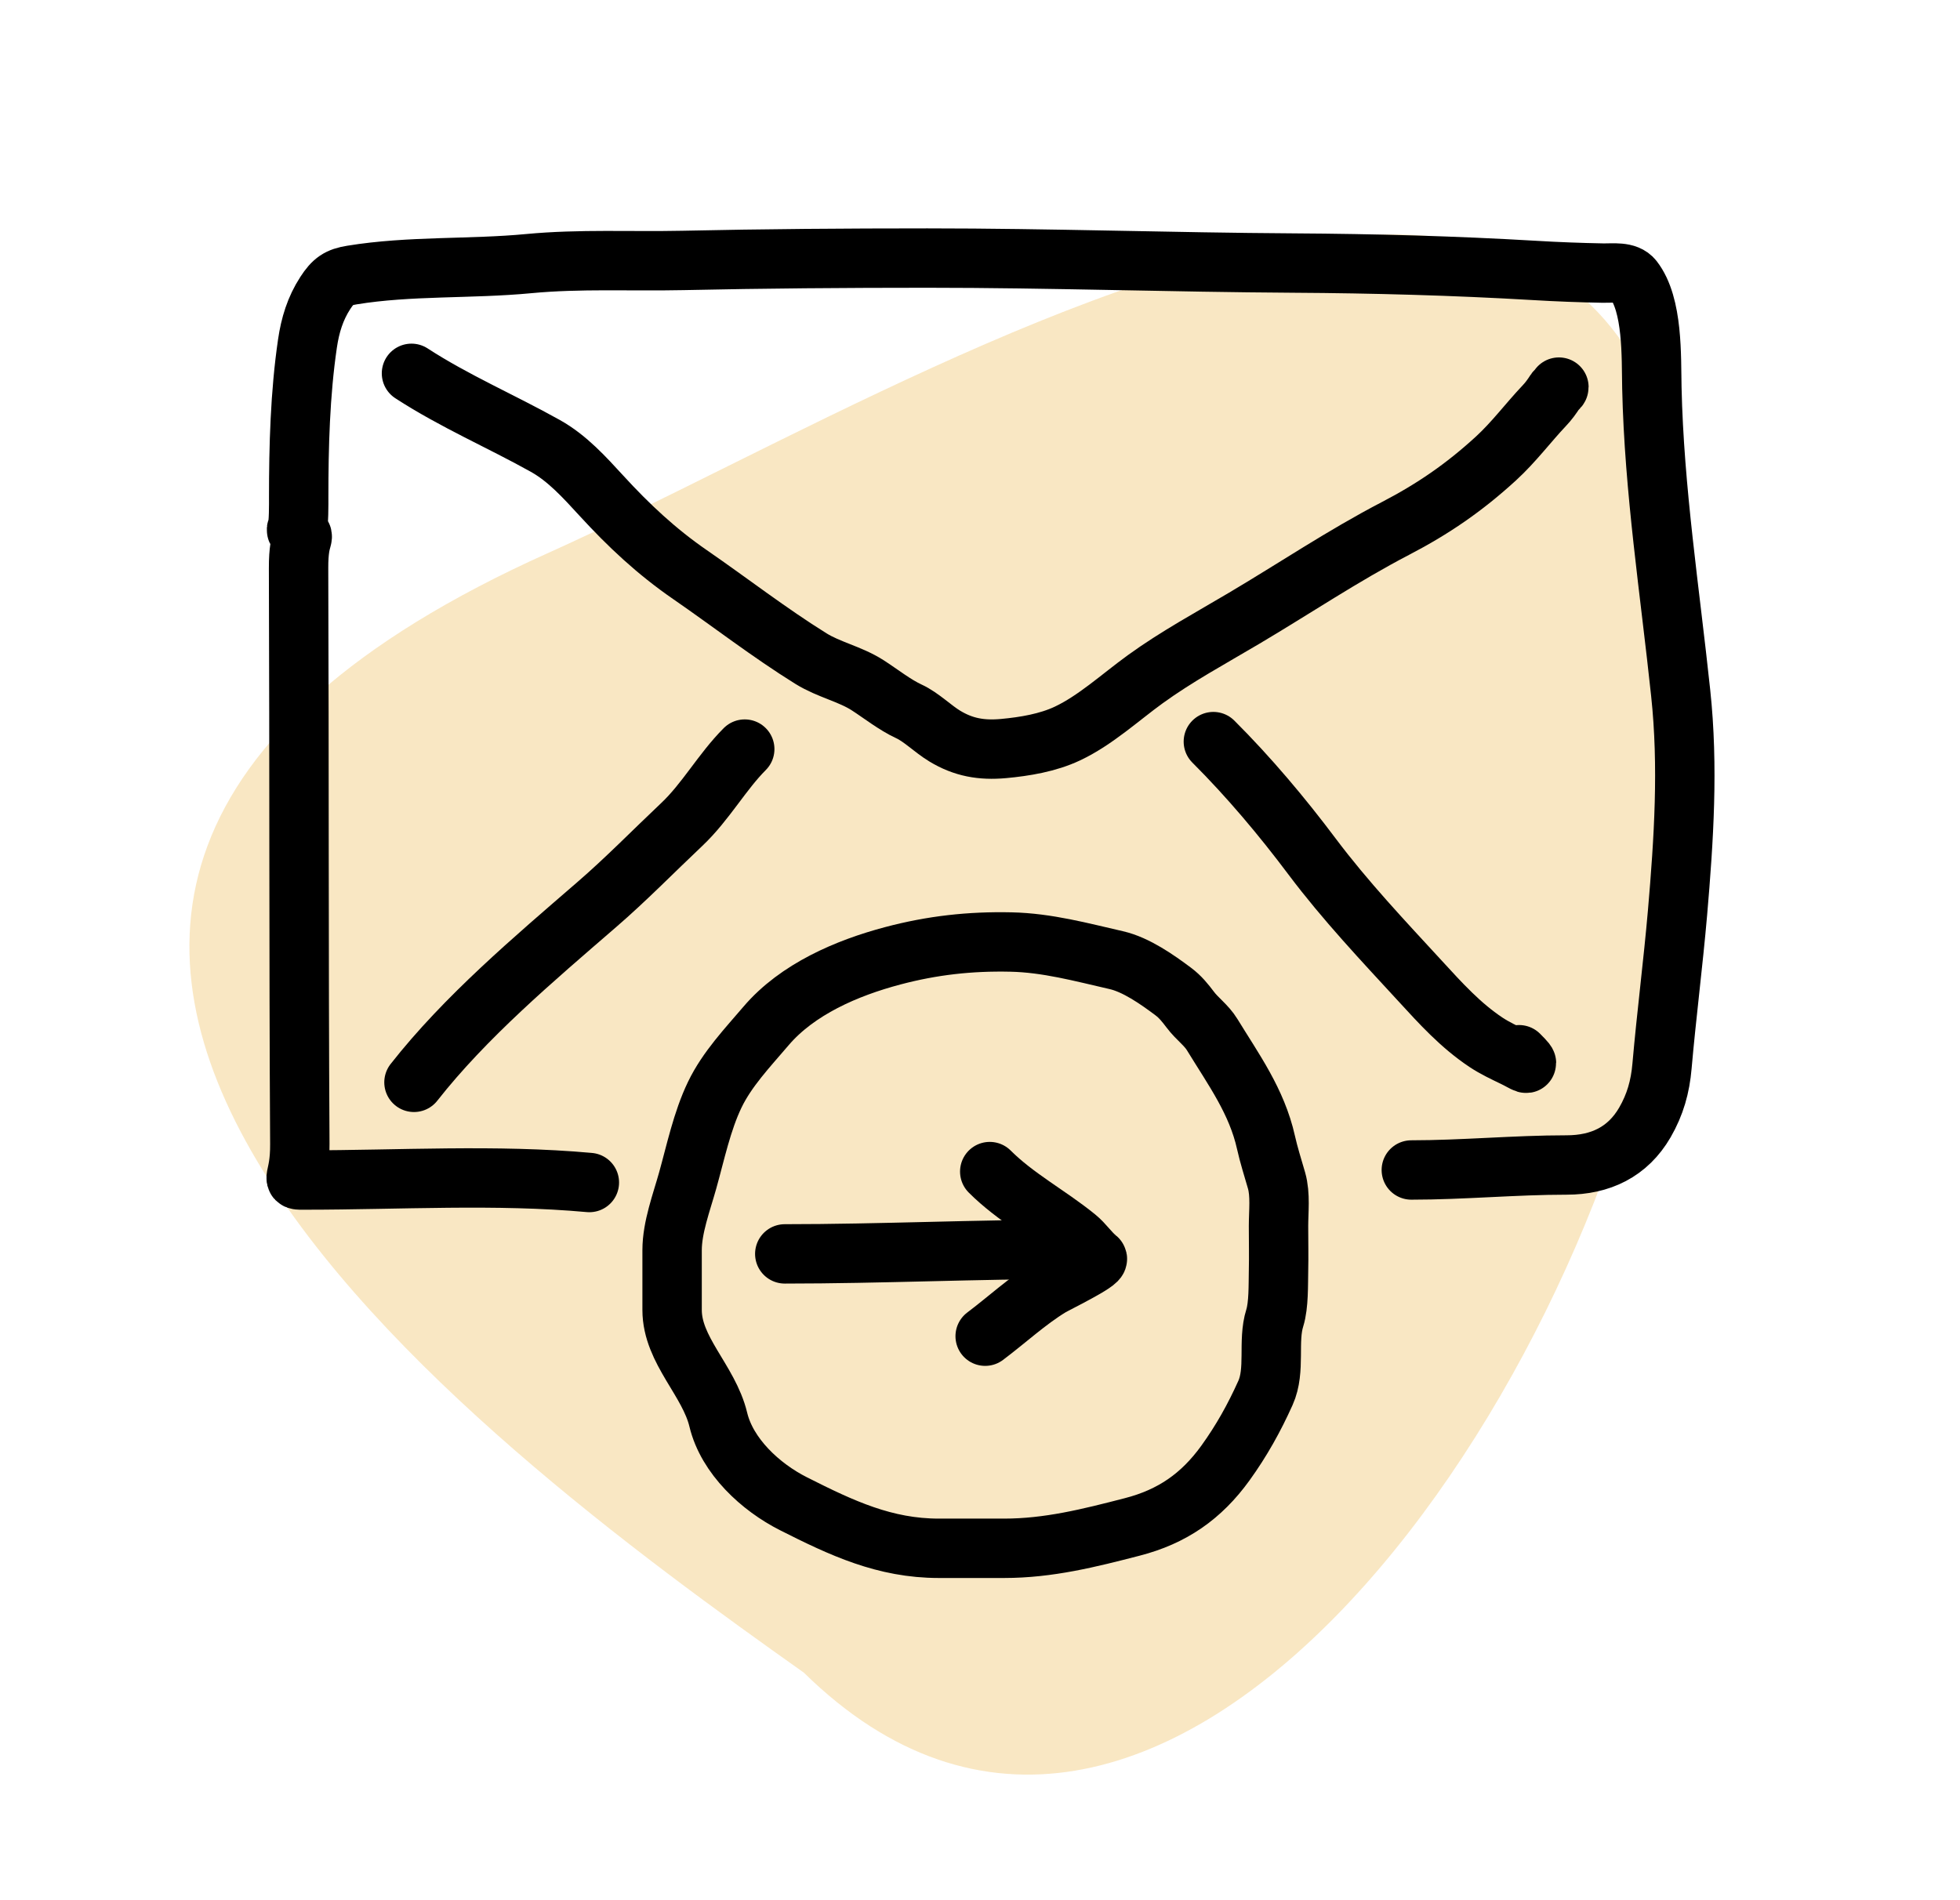 <svg width="33" height="32" viewBox="0 0 33 32" fill="none" xmlns="http://www.w3.org/2000/svg">
<g clip-path="url(#clip0_2816_8173)">
<path opacity="0.4" d="M9.225 9.314C-4.129 15.309 8.055 24.284 13.534 28.168C19.435 33.966 26.685 23.85 28.015 16.143C31.477 -3.922 16.465 6.064 9.225 9.314Z" fill="#F0C36B"/>
<path d="M9.923 19.914C8.346 19.771 6.725 19.872 5.135 19.872C4.859 19.872 5.052 19.9 5.048 19.267C5.029 16.035 5.039 12.803 5.027 9.57C5.024 8.953 5.18 9.082 5.008 8.945C4.997 8.936 4.985 8.927 4.996 8.912C5.034 8.862 5.029 8.456 5.029 8.377C5.029 7.518 5.052 6.634 5.177 5.783C5.222 5.478 5.307 5.195 5.477 4.934C5.609 4.731 5.701 4.668 5.925 4.632C6.9 4.472 7.922 4.533 8.906 4.439C9.763 4.358 10.632 4.404 11.491 4.386C12.866 4.356 14.239 4.346 15.614 4.346C17.672 4.346 19.727 4.418 21.784 4.43C23.129 4.438 24.489 4.475 25.832 4.554C26.214 4.577 26.611 4.592 26.992 4.599C27.157 4.602 27.391 4.566 27.498 4.704C27.833 5.135 27.801 6 27.812 6.53C27.85 8.25 28.116 9.959 28.297 11.668C28.43 12.91 28.35 14.137 28.244 15.372C28.169 16.233 28.058 17.095 27.983 17.952C27.953 18.302 27.868 18.602 27.695 18.902C27.406 19.4 26.947 19.619 26.375 19.619C25.505 19.619 24.633 19.703 23.762 19.703" stroke="black" stroke-linecap="round"/>
<path d="M6.97 18.227C7.834 17.126 8.985 16.153 10.04 15.24C10.542 14.807 10.999 14.337 11.48 13.883C11.882 13.503 12.157 12.998 12.539 12.615" stroke="black" stroke-linecap="round"/>
<path d="M20.429 12.489C21.026 13.085 21.587 13.752 22.093 14.427C22.648 15.166 23.285 15.841 23.91 16.52C24.256 16.897 24.588 17.265 25.018 17.552C25.169 17.652 25.329 17.726 25.492 17.805C25.67 17.891 25.814 18 25.576 17.762" stroke="black" stroke-linecap="round"/>
<path d="M6.928 6.287C7.654 6.759 8.432 7.09 9.183 7.51C9.553 7.717 9.841 8.038 10.125 8.347C10.585 8.849 11.052 9.287 11.616 9.676C12.293 10.143 12.955 10.657 13.655 11.092C13.955 11.278 14.314 11.351 14.607 11.539C14.829 11.682 15.065 11.87 15.303 11.98C15.51 12.075 15.704 12.273 15.905 12.395C16.222 12.587 16.524 12.639 16.894 12.606C17.254 12.573 17.644 12.508 17.972 12.353C18.443 12.131 18.862 11.743 19.283 11.438C19.811 11.056 20.38 10.748 20.94 10.416C21.79 9.913 22.612 9.359 23.49 8.902C24.131 8.569 24.653 8.21 25.187 7.721C25.486 7.447 25.729 7.12 25.998 6.835C26.075 6.754 26.127 6.681 26.188 6.587C26.198 6.572 26.247 6.537 26.247 6.519" stroke="black" stroke-linecap="round"/>
<path d="M11.578 19.881C11.476 20.247 11.316 20.669 11.316 21.053V22.06C11.316 22.741 11.934 23.243 12.094 23.908C12.242 24.524 12.805 25.044 13.36 25.324C14.175 25.736 14.896 26.074 15.807 26.074H16.906C17.656 26.074 18.34 25.901 19.06 25.715C19.737 25.541 20.227 25.199 20.631 24.64C20.905 24.26 21.117 23.878 21.306 23.458C21.481 23.069 21.339 22.59 21.463 22.195C21.531 21.977 21.521 21.635 21.526 21.405C21.532 21.153 21.526 20.9 21.526 20.648C21.526 20.403 21.561 20.119 21.493 19.881C21.433 19.673 21.361 19.447 21.315 19.239C21.161 18.548 20.769 18.012 20.41 17.425C20.311 17.262 20.154 17.156 20.04 17.003C19.951 16.885 19.872 16.787 19.754 16.698C19.483 16.495 19.128 16.245 18.793 16.169C18.207 16.035 17.631 15.877 17.021 15.864C16.331 15.849 15.695 15.92 15.031 16.096C14.257 16.301 13.425 16.659 12.898 17.277C12.589 17.64 12.241 18.004 12.033 18.438C11.82 18.881 11.71 19.41 11.578 19.881Z" stroke="black" stroke-linecap="round"/>
<path d="M13.213 21.116C14.83 21.116 16.44 21.039 18.063 21.039" stroke="black" stroke-linecap="round"/>
<path d="M16.664 19.73C17.099 20.165 17.647 20.452 18.122 20.838C18.254 20.945 18.341 21.087 18.473 21.193C18.538 21.245 17.775 21.615 17.682 21.672C17.298 21.906 16.948 22.231 16.587 22.502" stroke="black" stroke-linecap="round"/>
</g>
<defs>
<clipPath id="clip0_2816_8173">
<rect width="32" height="32" fill="white" transform="translate(0.655)"/>
</clipPath>
</defs>
</svg>
